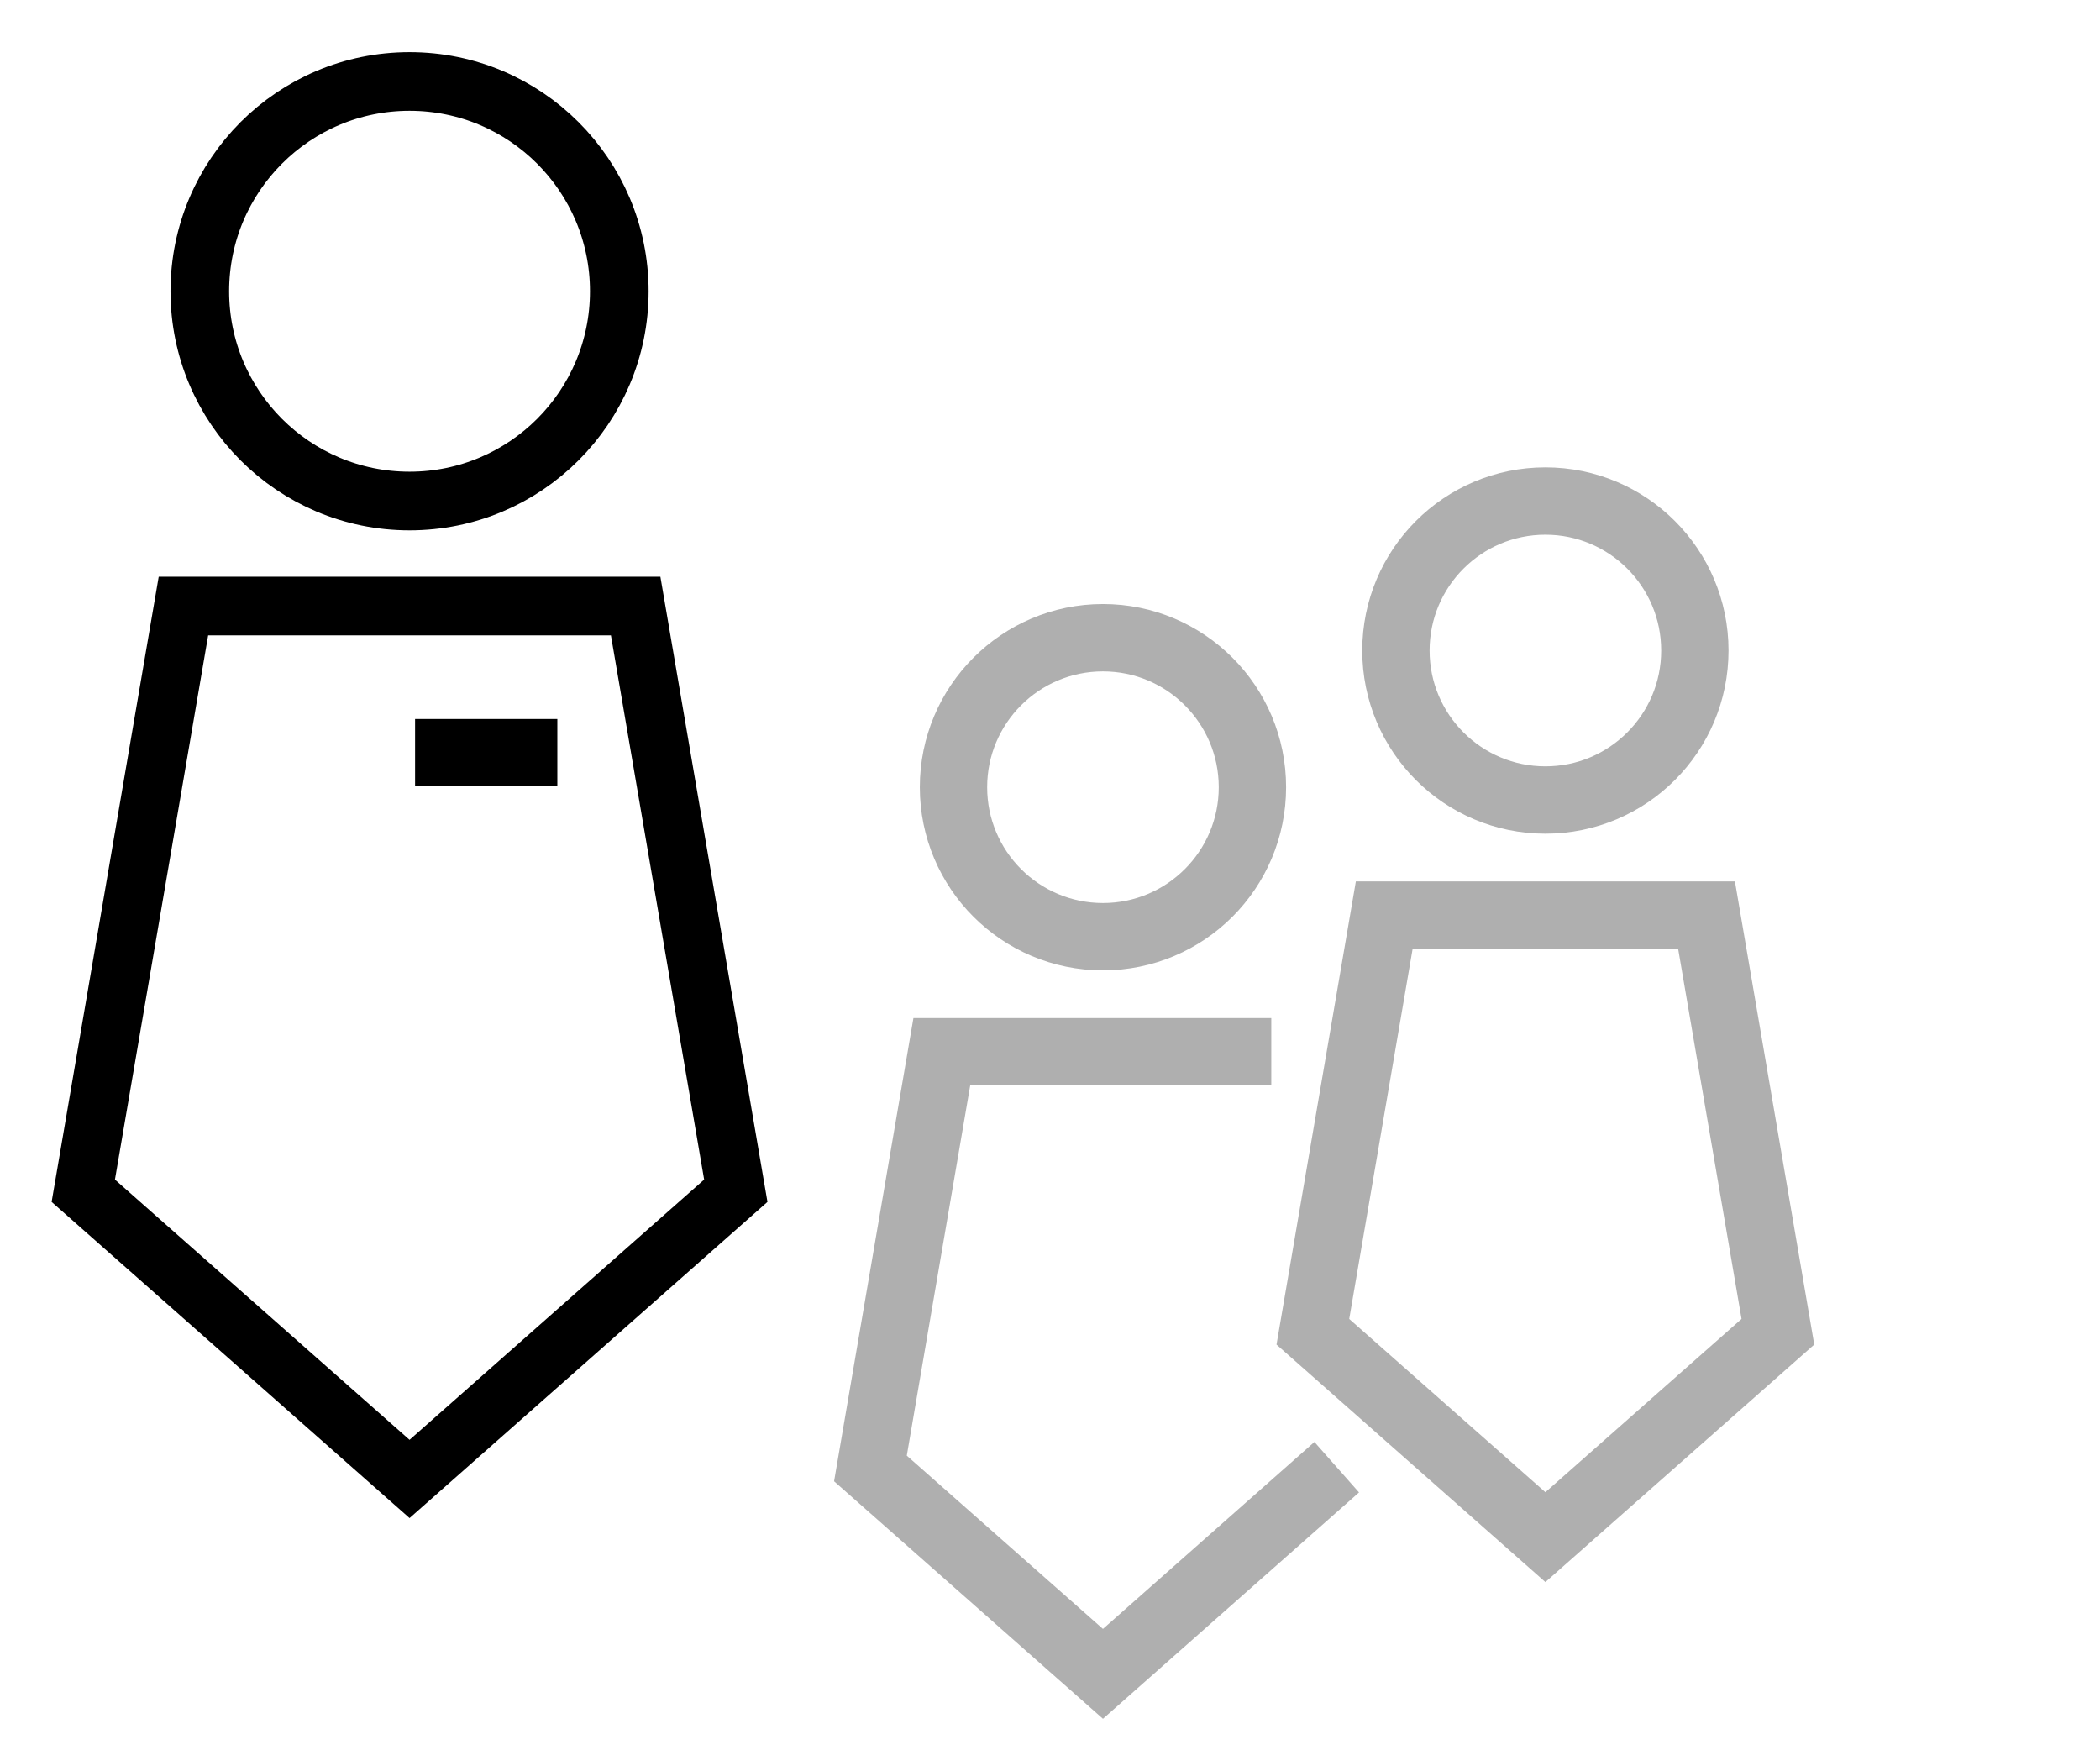 <?xml version="1.0" encoding="UTF-8"?>
<svg id="Ebene_1" xmlns="http://www.w3.org/2000/svg" version="1.1" viewBox="0 0 120 100">
  <!-- Generator: Adobe Illustrator 29.7.1, SVG Export Plug-In . SVG Version: 2.1.1 Build 8)  -->
  <g>
    <circle cx="23.403" cy="16.64" r="11.985" fill="none" stroke="#000" stroke-miterlimit="10" stroke-width="3.351"/>
    <polygon points="42.046 68.032 36.323 34.626 10.482 34.626 4.759 68.032 23.403 84.498 42.046 68.032" fill="none" stroke="#000" stroke-miterlimit="10" stroke-width="3.351"/>
  </g>
  <circle cx="63.026" cy="44.976" r="8.541" fill="none" stroke="#afafaf" stroke-miterlimit="10" stroke-width="3.848"/>
  <polyline points="72.645 60.091 65.911 60.091 60.141 60.091 53.818 60.091 49.739 83.898 63.026 95.633 76.384 83.826" fill="none" stroke="#afafaf" stroke-miterlimit="10" stroke-width="3.848"/>
  <g>
    <circle cx="88.308" cy="37.167" r="8.541" fill="none" stroke="#afafaf" stroke-miterlimit="10" stroke-width="3.848"/>
    <polygon points="101.594 76.088 97.516 52.281 79.1 52.281 75.021 76.088 88.308 87.823 101.594 76.088" fill="none" stroke="#afafaf" stroke-miterlimit="10" stroke-width="3.848"/>
  </g>
  <line x1="23.719" y1="43.003" x2="31.848" y2="43.003" fill="none" stroke="#000" stroke-miterlimit="10" stroke-width="3.848"/>
</svg>